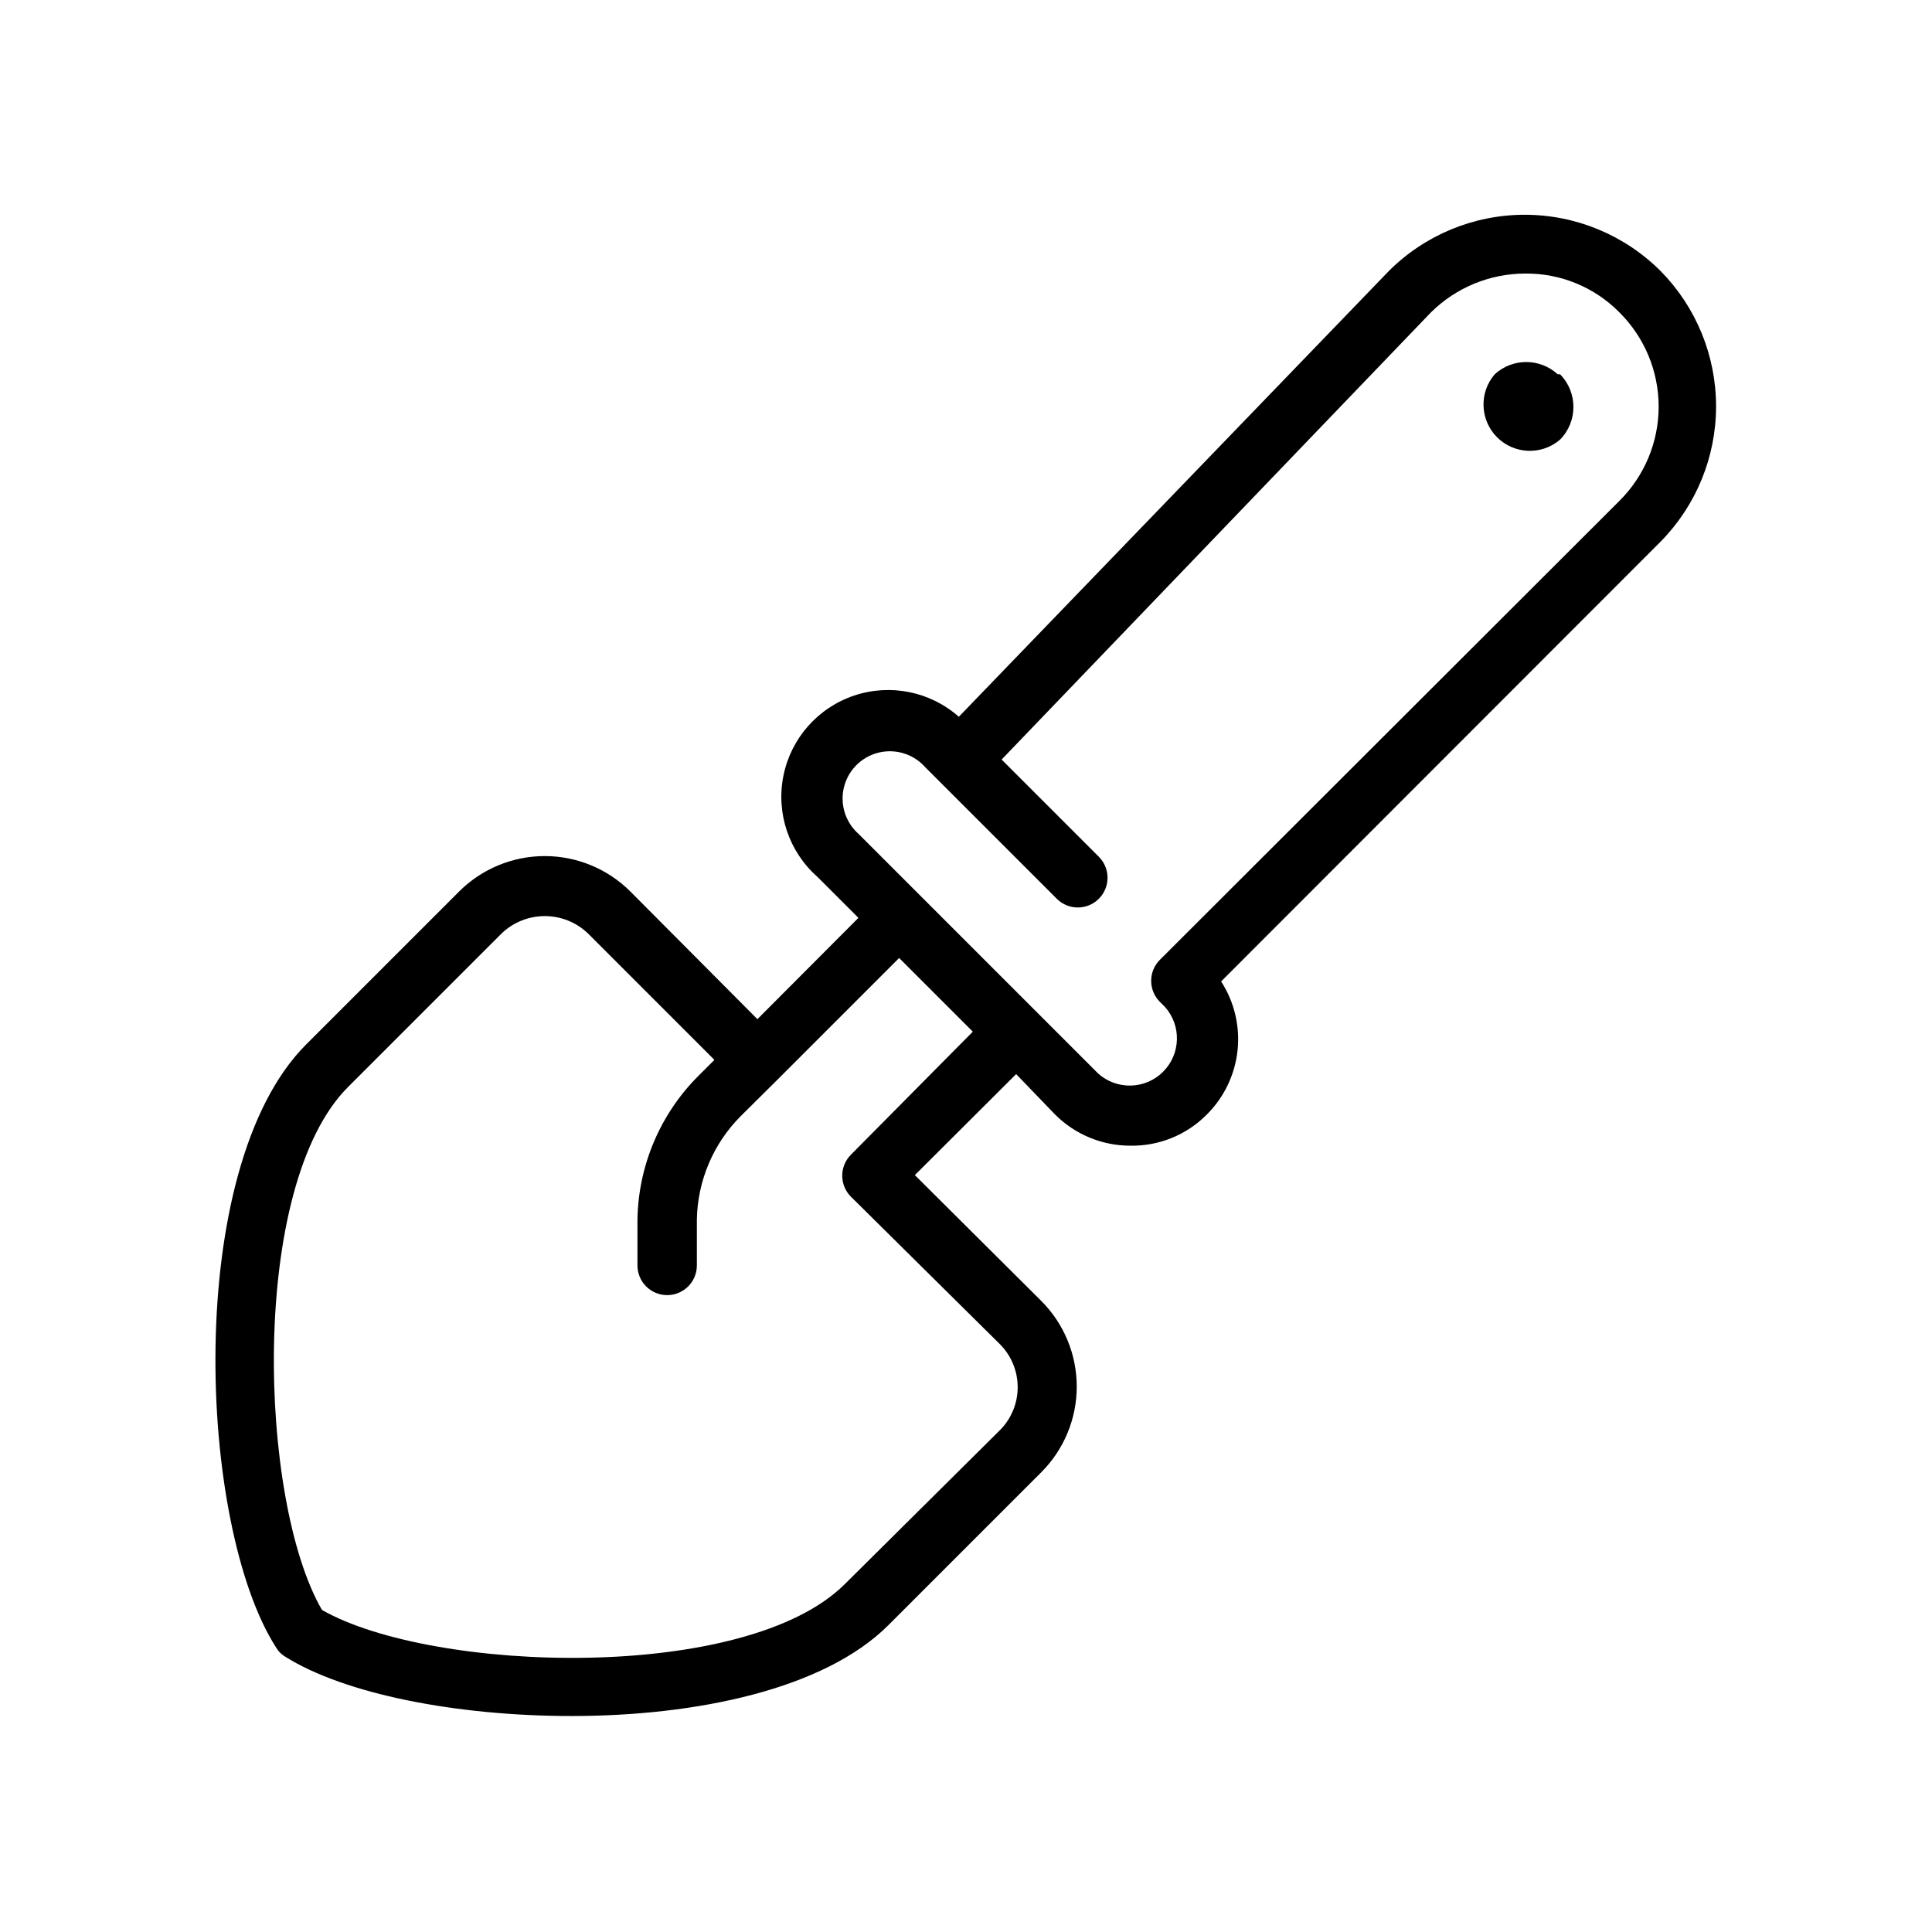 <?xml version="1.0" encoding="UTF-8"?>
<!-- Uploaded to: SVG Repo, www.svgrepo.com, Generator: SVG Repo Mixer Tools -->
<svg fill="#000000" width="800px" height="800px" version="1.1" viewBox="144 144 512 512" xmlns="http://www.w3.org/2000/svg">
 <path d="m584.12 215.87c-9.555-9.574-22.527-14.957-36.055-14.957-13.527 0-26.5 5.383-36.055 14.957l-113.91 118.08c-7.578-6.695-18.152-8.836-27.742-5.617-9.586 3.215-16.727 11.305-18.734 21.215-2.008 9.91 1.426 20.137 9.004 26.832l10.863 10.863-26.766 26.844-33.691-33.852c-6.019-5.996-14.172-9.367-22.668-9.367-8.5 0-16.652 3.371-22.672 9.367l-40.621 40.621c-32.512 32.59-28.734 127.37-7.871 159.8 0.578 0.973 1.391 1.785 2.359 2.363 15.742 9.918 45.422 15.742 75.887 15.742 33.141 0 66.914-7.086 83.914-24.008l40.621-40.621c6-6.019 9.367-14.172 9.367-22.672 0-8.496-3.367-16.648-9.367-22.668l-33.535-33.379 26.844-26.766 10.312 10.707c5.301 5.305 12.496 8.281 19.996 8.266 7.59 0.113 14.895-2.871 20.23-8.266 4.574-4.559 7.445-10.547 8.133-16.965s-0.848-12.879-4.352-18.301l116.51-116.59h-0.004c9.395-9.555 14.66-22.418 14.66-35.816 0-13.402-5.266-26.266-14.66-35.82zm-214.59 234.11c-1.492 1.48-2.328 3.492-2.328 5.59 0 2.102 0.836 4.113 2.328 5.59l39.359 38.965c3.078 3.035 4.809 7.176 4.809 11.496s-1.73 8.461-4.809 11.492l-40.934 40.621c-26.215 26.293-109.34 23.617-138.62 6.926-16.848-28.969-19.367-112.41 6.926-138.62l40.621-40.621h-0.004c3.086-2.981 7.207-4.648 11.496-4.648s8.41 1.668 11.492 4.648l33.457 33.457-4.094 4.094c-10.223 10.133-16.07 23.867-16.297 38.258v12.121c0 2.09 0.828 4.09 2.305 5.566 1.477 1.477 3.481 2.305 5.566 2.305 2.09 0 4.09-0.828 5.566-2.305 1.477-1.477 2.309-3.477 2.309-5.566v-12.121c0.176-10.324 4.352-20.172 11.648-27.473l9.684-9.605 32.273-32.273 19.523 19.523zm203.65-173.26-121.78 121.62c-1.488 1.48-2.328 3.492-2.328 5.59 0 2.102 0.84 4.113 2.328 5.59l1.34 1.34c4.41 4.961 4.18 12.5-0.527 17.184-4.703 4.684-12.246 4.879-17.188 0.449l-63.527-63.527c-2.57-2.289-4.09-5.535-4.195-8.973-0.102-3.441 1.215-6.773 3.641-9.215 2.43-2.438 5.758-3.769 9.199-3.68 3.441 0.09 6.691 1.59 8.992 4.156l34.953 34.953-0.004-0.004c3.086 3.066 8.074 3.047 11.141-0.039 3.062-3.086 3.047-8.074-0.039-11.137l-25.742-25.742 113.75-118.48c6.641-6.582 15.605-10.285 24.953-10.312 9.402-0.109 18.441 3.613 25.035 10.312 6.644 6.606 10.379 15.586 10.379 24.957 0 9.367-3.734 18.348-10.379 24.953zm-15.742-33.535h-0.004c4.723 4.809 4.723 12.512 0 17.32-4.871 4.191-12.148 3.918-16.691-0.625-4.543-4.547-4.816-11.824-0.625-16.695 4.723-4.324 11.965-4.324 16.688 0z"/>
</svg>